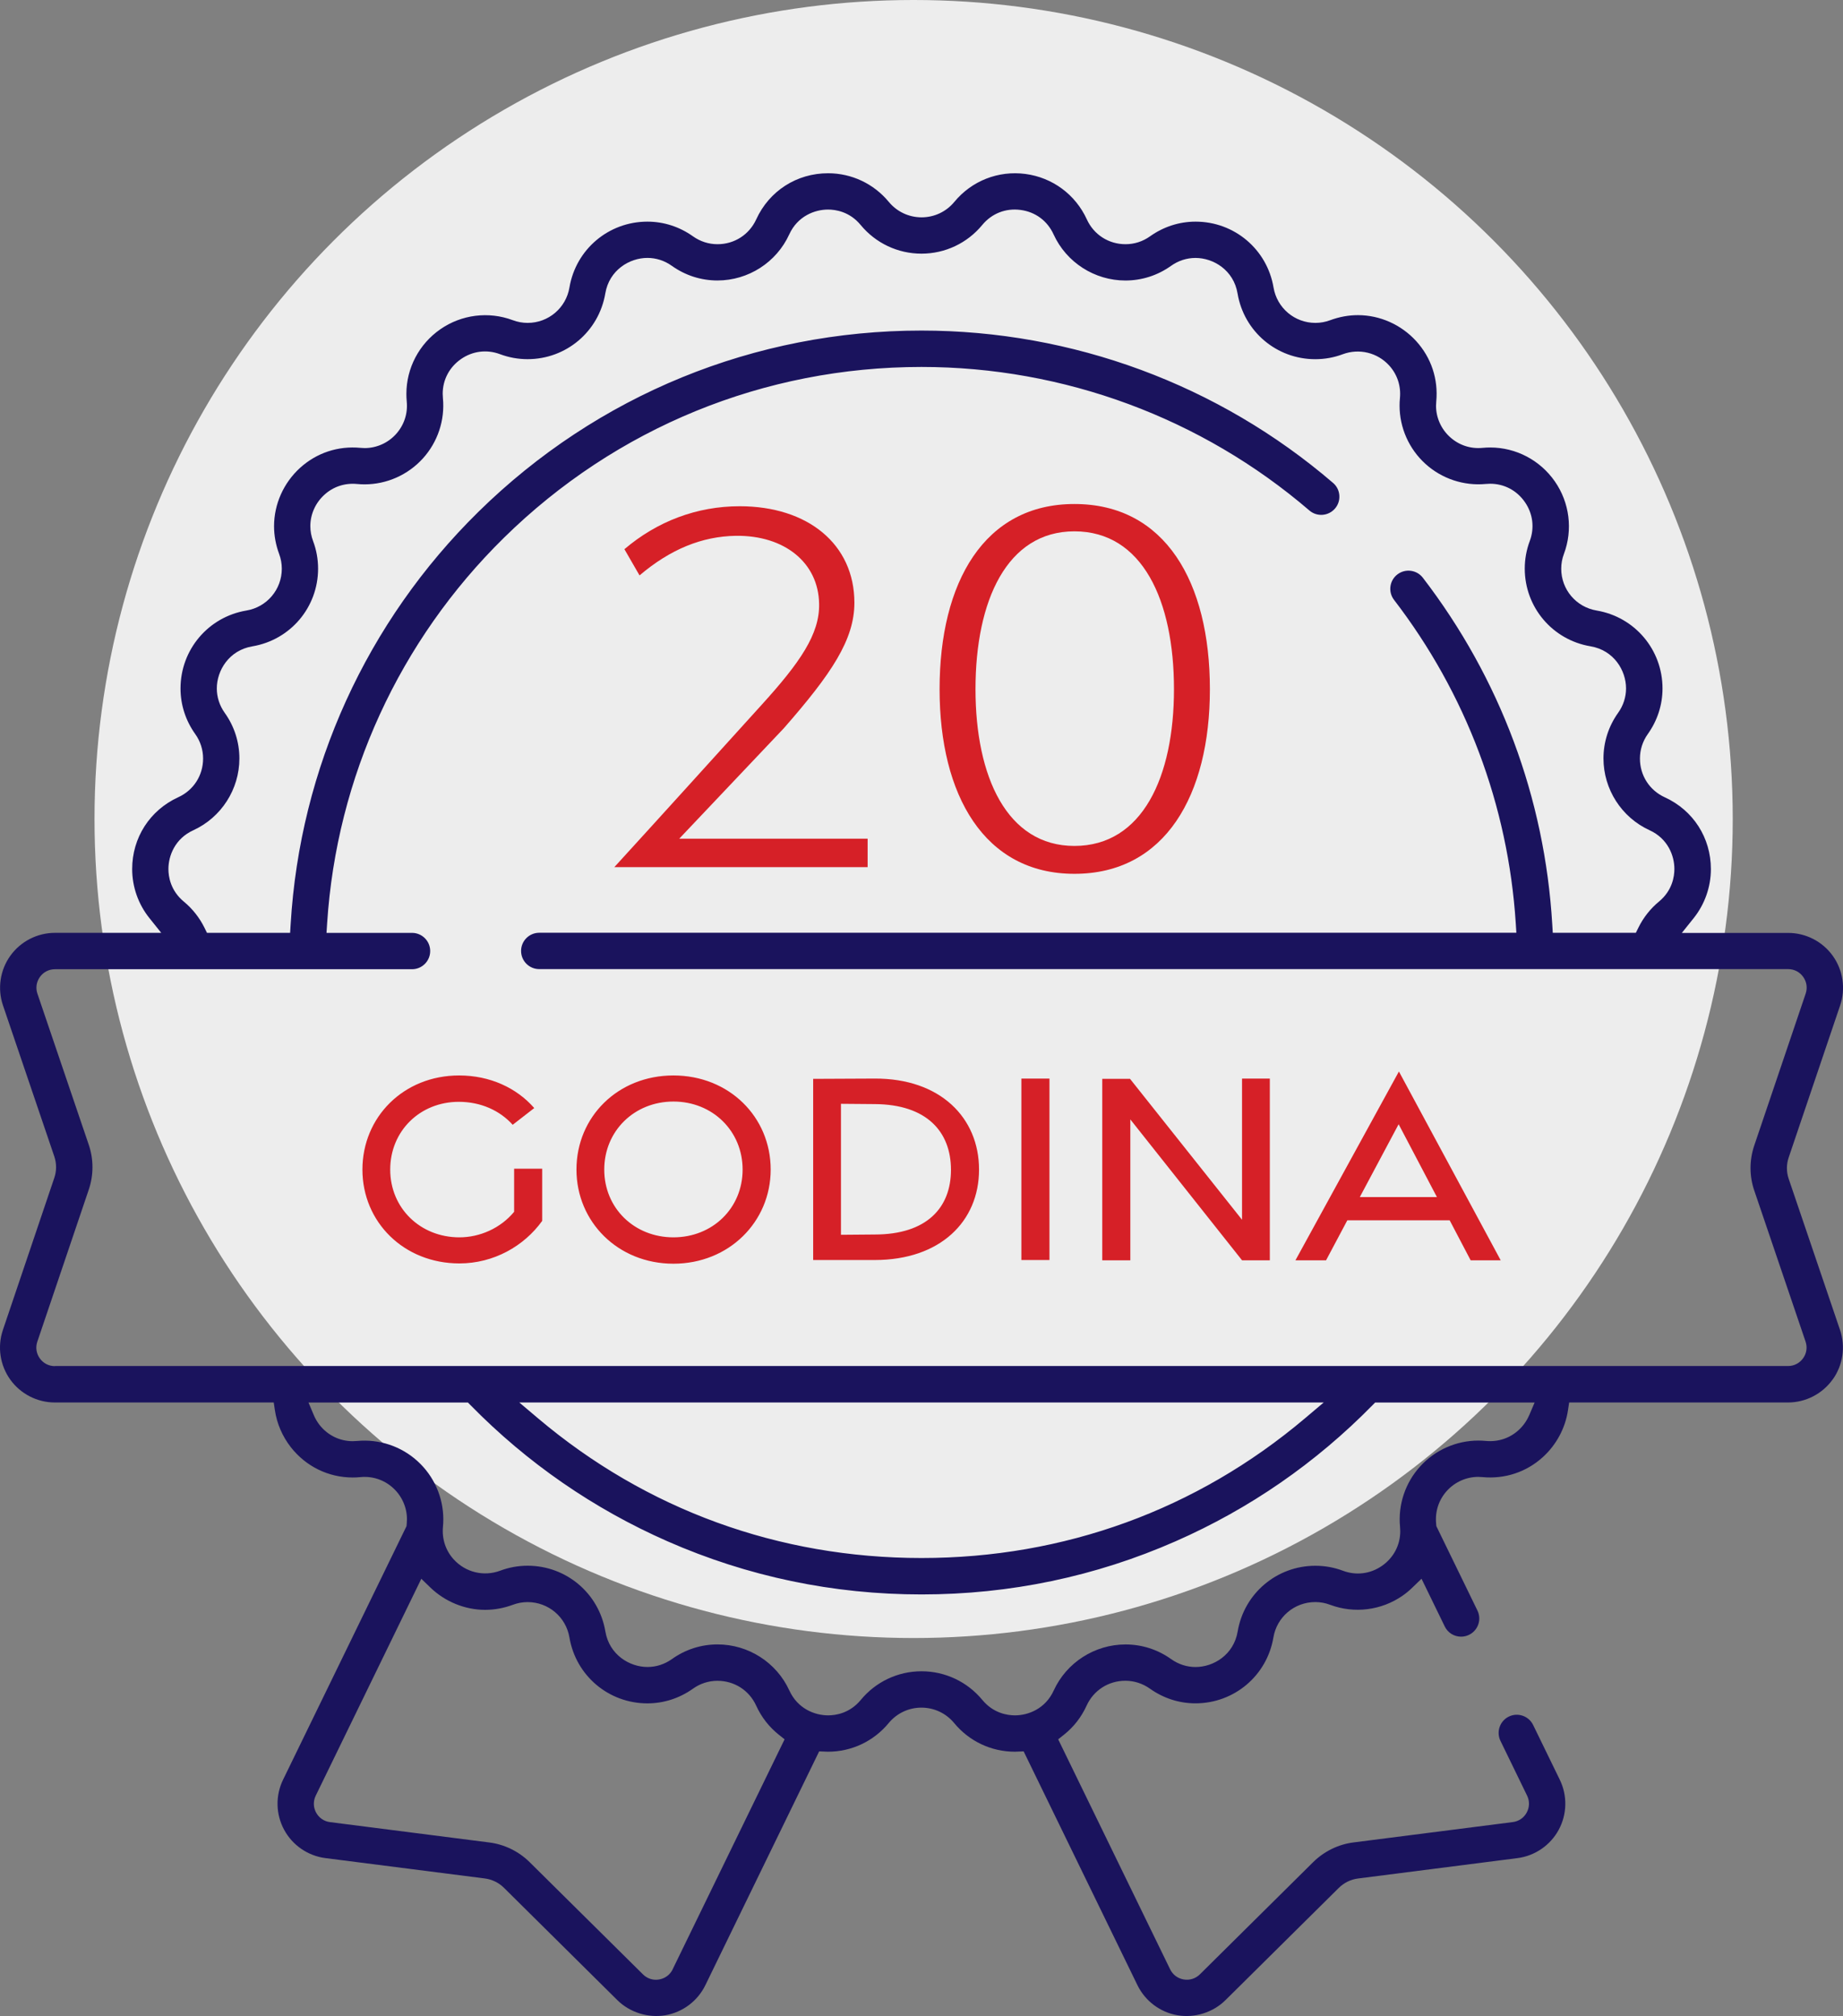 <svg width="117" height="128" viewBox="0 0 117 128" fill="none" xmlns="http://www.w3.org/2000/svg">
<rect x="0" y="0" width="117" height="128" fill="#808080" stroke="none"/>
<circle cx="58" cy="52" r="52" fill="#EDEDED"/>
<g clip-path="url(#clip0_124_671)">
<path d="M116.344 87.589C116.998 86.678 117.171 85.501 116.811 84.439L113.552 74.844C113.404 74.407 113.402 73.927 113.552 73.491L116.82 63.831C117.178 62.77 117.002 61.593 116.349 60.683C115.696 59.774 114.639 59.232 113.52 59.232H106.769L107.519 58.295C108.223 57.416 108.613 56.308 108.613 55.182C108.613 53.192 107.492 51.445 105.687 50.622C104.713 50.176 104.109 49.235 104.109 48.161C104.109 47.603 104.282 47.065 104.609 46.604C105.219 45.748 105.542 44.748 105.542 43.712C105.542 41.252 103.783 39.173 101.362 38.764C100.058 38.545 99.112 37.428 99.112 36.108C99.112 35.785 99.17 35.467 99.285 35.164C99.858 33.632 99.643 31.913 98.708 30.567C97.771 29.217 96.239 28.412 94.607 28.412C94.453 28.412 94.296 28.419 94.114 28.435C93.35 28.509 92.616 28.264 92.048 27.747C91.485 27.237 91.164 26.513 91.164 25.76C91.164 25.684 91.169 25.594 91.178 25.5C91.314 24.073 90.862 22.712 89.906 21.659C88.953 20.612 87.603 20.009 86.205 20.009C85.612 20.009 85.021 20.118 84.446 20.33C84.144 20.443 83.828 20.501 83.507 20.501C82.187 20.501 81.068 19.555 80.848 18.251C80.44 15.83 78.361 14.072 75.9 14.072C74.864 14.072 73.865 14.395 73.009 15.004C72.55 15.332 72.012 15.505 71.453 15.505C70.38 15.505 69.439 14.9 68.996 13.928C68.273 12.35 66.817 11.272 65.096 11.044C63.374 10.818 61.687 11.482 60.584 12.819C60.069 13.442 59.312 13.799 58.505 13.799C57.697 13.799 56.94 13.442 56.425 12.819C55.467 11.662 54.064 11 52.569 11C50.58 11 48.833 12.122 48.009 13.926C47.563 14.9 46.622 15.505 45.549 15.505C44.99 15.505 44.452 15.332 43.991 15.004C43.135 14.395 42.135 14.072 41.099 14.072C38.639 14.072 36.56 15.83 36.151 18.251C35.932 19.555 34.815 20.501 33.495 20.501C33.172 20.501 32.856 20.443 32.551 20.328C31.019 19.756 29.299 19.97 27.954 20.905C26.604 21.842 25.799 23.374 25.799 25.006C25.799 25.163 25.805 25.32 25.822 25.5C25.895 26.261 25.651 26.997 25.136 27.565C24.626 28.128 23.902 28.449 23.149 28.449C23.071 28.449 22.981 28.444 22.886 28.435C21.462 28.299 20.101 28.751 19.048 29.706C18.001 30.66 17.398 32.01 17.398 33.408C17.398 34.001 17.507 34.594 17.719 35.167C17.832 35.469 17.89 35.785 17.89 36.108C17.89 37.428 16.944 38.547 15.64 38.764C13.219 39.171 11.46 41.252 11.46 43.712C11.46 44.748 11.783 45.748 12.393 46.604C12.72 47.063 12.893 47.601 12.893 48.159C12.893 49.232 12.289 50.174 11.317 50.617C9.513 51.441 8.391 53.188 8.391 55.177C8.391 56.306 8.779 57.411 9.485 58.29L10.235 59.227H3.489C2.368 59.227 1.308 59.772 0.655 60.683C0.002 61.595 -0.171 62.772 0.189 63.833L3.448 73.427C3.595 73.863 3.598 74.343 3.448 74.781L0.182 84.446C-0.176 85.508 -0 86.685 0.653 87.594C1.306 88.503 2.363 89.045 3.482 89.045H17.378L17.451 89.537C17.578 90.386 17.927 91.198 18.464 91.886C19.42 93.107 20.851 93.808 22.392 93.808C22.547 93.808 22.704 93.802 22.886 93.783C23.65 93.712 24.384 93.954 24.952 94.471C25.512 94.981 25.835 95.706 25.835 96.458C25.835 96.536 25.831 96.626 25.822 96.721L25.808 96.894L25.762 96.989L17.971 112.993C17.479 114.001 17.504 115.19 18.038 116.175C18.571 117.161 19.551 117.832 20.661 117.973L30.776 119.265C31.233 119.323 31.665 119.533 31.993 119.858L39.193 126.992C39.978 127.769 41.143 128.136 42.23 127.952C43.335 127.765 44.288 127.049 44.778 126.043L52.003 111.197L52.451 111.214C52.488 111.214 52.527 111.218 52.566 111.218C54.06 111.218 55.463 110.556 56.416 109.4C56.931 108.777 57.688 108.419 58.495 108.419C59.303 108.419 60.06 108.777 60.575 109.4C61.528 110.556 62.931 111.218 64.424 111.218C64.463 111.218 64.5 111.218 64.537 111.214L64.985 111.197L72.21 126.043C72.702 127.049 73.653 127.765 74.758 127.952C75.852 128.138 77.013 127.769 77.797 126.992L84.993 119.863C85.326 119.535 85.757 119.325 86.214 119.268L96.327 117.975C97.439 117.834 98.42 117.161 98.953 116.175C99.486 115.19 99.511 114.001 99.02 112.995L97.328 109.52C97.049 108.947 96.357 108.71 95.787 108.987C95.214 109.266 94.977 109.958 95.254 110.528L96.945 114.006C97.114 114.35 97.104 114.742 96.922 115.079C96.742 115.416 96.417 115.637 96.036 115.686L85.923 116.978C84.968 117.098 84.063 117.541 83.371 118.222L76.173 125.353C75.898 125.623 75.524 125.743 75.146 125.678C74.765 125.614 74.454 125.378 74.285 125.035L67.177 110.431L67.539 110.143C68.162 109.649 68.647 109.026 68.982 108.292C69.427 107.318 70.369 106.713 71.442 106.713C72 106.713 72.538 106.887 73 107.214C73.856 107.823 74.855 108.147 75.891 108.147C78.351 108.147 80.431 106.388 80.839 103.967C81.058 102.663 82.175 101.717 83.498 101.717C83.821 101.717 84.139 101.775 84.442 101.89C85.974 102.463 87.693 102.248 89.039 101.313C89.258 101.161 89.47 100.986 89.671 100.789L90.243 100.236L91.718 103.266C91.912 103.667 92.311 103.914 92.757 103.914C92.932 103.914 93.1 103.875 93.26 103.796C93.537 103.663 93.744 103.427 93.846 103.136C93.947 102.846 93.927 102.532 93.793 102.255L91.183 96.894L91.171 96.744C91.095 95.957 91.34 95.223 91.856 94.653C92.367 94.09 93.091 93.769 93.846 93.769C93.924 93.769 94.014 93.774 94.109 93.783C95.535 93.917 96.897 93.467 97.947 92.512C98.803 91.732 99.371 90.675 99.541 89.537L99.615 89.045H113.506C114.627 89.045 115.687 88.501 116.34 87.589H116.344ZM42.705 125.035C42.537 125.378 42.223 125.614 41.845 125.678C41.775 125.69 41.708 125.697 41.639 125.697C41.335 125.697 41.041 125.577 40.818 125.355L33.615 118.222C32.927 117.544 32.023 117.103 31.067 116.981L20.95 115.688C20.569 115.64 20.248 115.418 20.066 115.081C19.884 114.742 19.877 114.352 20.045 114.006L26.747 100.238L27.319 100.792C28.252 101.694 29.519 102.211 30.797 102.211C31.39 102.211 31.981 102.103 32.556 101.89C32.858 101.777 33.174 101.719 33.495 101.719C34.815 101.719 35.932 102.666 36.151 103.97C36.56 106.39 38.639 108.149 41.099 108.149C42.135 108.149 43.135 107.826 43.991 107.217C44.45 106.889 44.988 106.716 45.546 106.716C46.617 106.716 47.561 107.32 48.004 108.292C48.339 109.026 48.823 109.647 49.446 110.143L49.809 110.431L42.701 125.035H42.705ZM97.079 89.851C96.924 90.213 96.689 90.543 96.398 90.806C95.835 91.319 95.101 91.558 94.331 91.487C94.162 91.471 94.001 91.464 93.85 91.464C92.45 91.464 91.102 92.062 90.156 93.105C89.21 94.145 88.746 95.542 88.879 96.938C88.889 97.046 88.893 97.136 88.893 97.215C88.893 98.101 88.469 98.906 87.73 99.419C86.994 99.929 86.094 100.042 85.259 99.73C84.695 99.518 84.105 99.412 83.505 99.412C81.054 99.412 78.979 101.168 78.571 103.586C78.321 105.068 77.038 105.841 75.898 105.841C75.347 105.841 74.809 105.668 74.347 105.338C73.493 104.729 72.492 104.408 71.451 104.408C69.494 104.408 67.706 105.557 66.893 107.334C66.362 108.497 65.273 108.91 64.433 108.91C63.962 108.91 63.067 108.783 62.363 107.932C61.408 106.776 60.002 106.111 58.502 106.111C57.002 106.111 55.597 106.776 54.644 107.932C53.94 108.783 53.044 108.91 52.574 108.91C51.731 108.91 50.642 108.495 50.111 107.332C49.299 105.555 47.51 104.406 45.553 104.406C44.512 104.406 43.511 104.726 42.657 105.336C42.193 105.666 41.658 105.839 41.104 105.839C39.966 105.839 38.681 105.063 38.431 103.584C38.025 101.166 35.95 99.409 33.497 99.409C32.897 99.409 32.309 99.516 31.75 99.726C30.707 100.113 29.551 99.829 28.803 99.008C28.291 98.445 28.049 97.709 28.12 96.94C28.136 96.772 28.143 96.615 28.143 96.46C28.143 95.059 27.546 93.712 26.502 92.766C25.462 91.819 24.061 91.358 22.669 91.489C22.561 91.499 22.471 91.503 22.392 91.503C21.566 91.503 20.798 91.125 20.283 90.467C20.14 90.282 20.018 90.075 19.923 89.851L19.584 89.048H29.706L29.876 89.221C33.477 92.89 37.681 95.793 42.368 97.856C47.464 100.097 52.892 101.233 58.502 101.233C64.112 101.233 69.54 100.097 74.636 97.856C79.323 95.796 83.528 92.89 87.128 89.221L87.299 89.048H97.423L97.081 89.851H97.079ZM32.967 89.045H84.033L82.829 90.063C75.968 95.858 67.553 98.92 58.5 98.92C49.446 98.92 41.035 95.858 34.171 90.063L32.967 89.045ZM3.485 86.738C3.102 86.738 2.753 86.56 2.529 86.248C2.305 85.935 2.245 85.547 2.37 85.182L5.64 75.517C5.947 74.604 5.947 73.595 5.635 72.683L2.377 63.093C2.252 62.73 2.31 62.343 2.534 62.029C2.755 61.717 3.106 61.537 3.489 61.537H26.156C26.793 61.537 27.31 61.02 27.31 60.383C27.31 59.746 26.793 59.229 26.156 59.229H20.728L20.768 58.616C21.368 49.357 25.355 40.666 31.993 34.142C39.108 27.149 48.521 23.298 58.5 23.298C67.537 23.298 76.281 26.536 83.124 32.411C83.606 32.827 84.335 32.771 84.751 32.287C84.952 32.053 85.049 31.756 85.025 31.447C85.002 31.14 84.862 30.86 84.626 30.66C77.366 24.422 68.086 20.988 58.498 20.988C47.909 20.988 37.921 25.075 30.373 32.494C23.274 39.473 19.039 48.775 18.451 58.685L18.418 59.227H13.14L12.981 58.904C12.667 58.267 12.217 57.695 11.673 57.247C10.821 56.543 10.692 55.648 10.692 55.177C10.692 54.335 11.107 53.245 12.27 52.715C14.047 51.902 15.197 50.114 15.197 48.157C15.197 47.116 14.876 46.114 14.267 45.261C13.937 44.799 13.764 44.261 13.764 43.71C13.764 42.57 14.539 41.287 16.018 41.038C18.437 40.631 20.193 38.557 20.193 36.104C20.193 35.504 20.087 34.915 19.877 34.357C19.759 34.041 19.701 33.722 19.701 33.404C19.701 32.654 20.027 31.924 20.597 31.41C21.16 30.897 21.894 30.655 22.667 30.729C22.835 30.745 22.992 30.752 23.147 30.752C24.548 30.752 25.895 30.154 26.842 29.111C27.788 28.07 28.252 26.674 28.118 25.28C28.109 25.172 28.104 25.082 28.104 25.001C28.104 24.113 28.529 23.309 29.267 22.797C30.001 22.287 30.903 22.174 31.739 22.486C32.304 22.698 32.893 22.804 33.493 22.804C35.944 22.804 38.018 21.048 38.427 18.629C38.676 17.15 39.959 16.375 41.099 16.375C41.653 16.375 42.188 16.548 42.65 16.878C43.504 17.487 44.505 17.808 45.546 17.808C47.503 17.808 49.292 16.659 50.104 14.882C50.635 13.719 51.724 13.305 52.566 13.305C53.037 13.305 53.935 13.432 54.637 14.284C55.592 15.44 56.998 16.105 58.498 16.105C59.998 16.105 61.403 15.44 62.356 14.284C62.961 13.552 63.849 13.204 64.786 13.329C65.728 13.453 66.492 14.018 66.886 14.884C67.699 16.661 69.487 17.81 71.444 17.81C72.485 17.81 73.487 17.489 74.341 16.88C74.802 16.55 75.34 16.377 75.894 16.377C77.034 16.377 78.317 17.152 78.564 18.632C78.97 21.05 81.045 22.806 83.498 22.806C84.098 22.806 84.686 22.7 85.245 22.49C86.288 22.105 87.444 22.386 88.192 23.208C88.704 23.773 88.946 24.507 88.873 25.276C88.856 25.446 88.85 25.603 88.85 25.756C88.85 27.157 89.447 28.504 90.49 29.45C91.531 30.396 92.927 30.86 94.324 30.727C94.43 30.717 94.52 30.713 94.6 30.713C95.489 30.713 96.292 31.137 96.804 31.876C97.314 32.61 97.427 33.512 97.116 34.347C96.904 34.91 96.797 35.501 96.797 36.101C96.797 38.552 98.554 40.629 100.972 41.035C102.454 41.284 103.227 42.568 103.227 43.708C103.227 44.259 103.054 44.797 102.724 45.258C102.115 46.112 101.794 47.114 101.794 48.155C101.794 50.111 102.943 51.9 104.72 52.712C105.883 53.243 106.296 54.332 106.296 55.172C106.296 55.643 106.169 56.539 105.318 57.242C104.773 57.69 104.321 58.265 104.009 58.902L103.85 59.225H98.575L98.542 58.682C98.067 50.665 95.226 43.059 90.329 36.683C89.941 36.177 89.214 36.083 88.711 36.471C88.206 36.858 88.111 37.583 88.499 38.088C93.068 44.035 95.74 51.132 96.225 58.609L96.264 59.222H34.233C33.597 59.222 33.08 59.739 33.08 60.376C33.08 61.013 33.597 61.53 34.233 61.53H113.515C113.898 61.53 114.247 61.708 114.471 62.022C114.694 62.333 114.754 62.721 114.63 63.086L111.36 72.748C111.053 73.664 111.053 74.671 111.364 75.58L114.623 85.178C114.747 85.54 114.69 85.928 114.466 86.239C114.242 86.551 113.894 86.731 113.508 86.731H3.485V86.738Z" fill="#1A135D"/>
<path d="M68.207 55.48C62.487 55.48 59.648 50.486 59.648 43.758C59.648 36.958 62.487 32 68.207 32C73.968 32 76.808 36.958 76.808 43.758C76.808 50.486 73.968 55.48 68.207 55.48ZM68.207 53.709C72.528 53.709 74.528 49.318 74.528 43.758C74.528 38.127 72.528 33.735 68.207 33.735C63.928 33.735 61.928 38.127 61.928 43.758C61.928 49.318 63.928 53.709 68.207 53.709Z" fill="#D62027"/>
<path d="M39 55.055C42.04 51.726 45.4 48.008 48.32 44.785C50.8 42.058 52.04 40.252 52 38.339C51.96 35.719 49.8 33.983 46.72 34.019C44.56 34.054 42.56 34.869 40.6 36.533L39.64 34.869C41.72 33.098 44.24 32.142 46.96 32.142C51.28 32.142 54.24 34.55 54.24 38.269C54.24 40.606 52.8 42.766 49.76 46.237L43.12 53.249H55.08V55.055H39Z" fill="#D62027"/>
<path d="M29.164 80.216C25.636 80.216 23.008 77.588 23.008 74.258C23.008 70.928 25.618 68.282 29.146 68.282C31.108 68.282 32.8 69.074 33.916 70.352L32.548 71.414C31.738 70.514 30.532 69.956 29.128 69.956C26.662 69.956 24.772 71.81 24.772 74.258C24.772 76.706 26.68 78.56 29.164 78.56C30.46 78.56 31.774 77.984 32.638 76.94V74.204H34.42V77.516C33.268 79.118 31.342 80.216 29.164 80.216ZM42.752 80.234C39.224 80.234 36.596 77.57 36.596 74.258C36.596 70.91 39.224 68.282 42.752 68.282C46.28 68.282 48.926 70.91 48.926 74.258C48.926 77.57 46.28 80.234 42.752 80.234ZM42.752 78.56C45.236 78.56 47.144 76.706 47.144 74.258C47.144 71.81 45.236 69.938 42.752 69.938C40.268 69.938 38.36 71.81 38.36 74.258C38.36 76.706 40.268 78.56 42.752 78.56ZM51.623 80V68.498L55.529 68.48C59.687 68.462 62.153 70.964 62.153 74.258C62.153 77.552 59.687 80 55.529 80H51.623ZM53.387 78.398L55.529 78.38C58.823 78.38 60.371 76.688 60.371 74.276C60.371 71.846 58.823 70.118 55.529 70.1L53.387 70.082V78.398ZM64.842 80V68.48H66.624V80H64.842ZM69.975 80.018V68.498H71.739L78.849 77.444V68.48H80.613V80.018H78.849L71.757 71.072V80.018H69.975ZM82.239 80.018L88.808 68.03L95.27 80.018H93.362L92.031 77.48H85.532L84.183 80.018H82.239ZM86.325 76.004H91.221L88.79 71.378L86.325 76.004Z" fill="#D62027"/>
</g>
<defs>
<clipPath id="clip0_124_671">
<rect width="117" height="117" fill="white" transform="translate(0 11)"/>
</clipPath>
</defs>
</svg>
